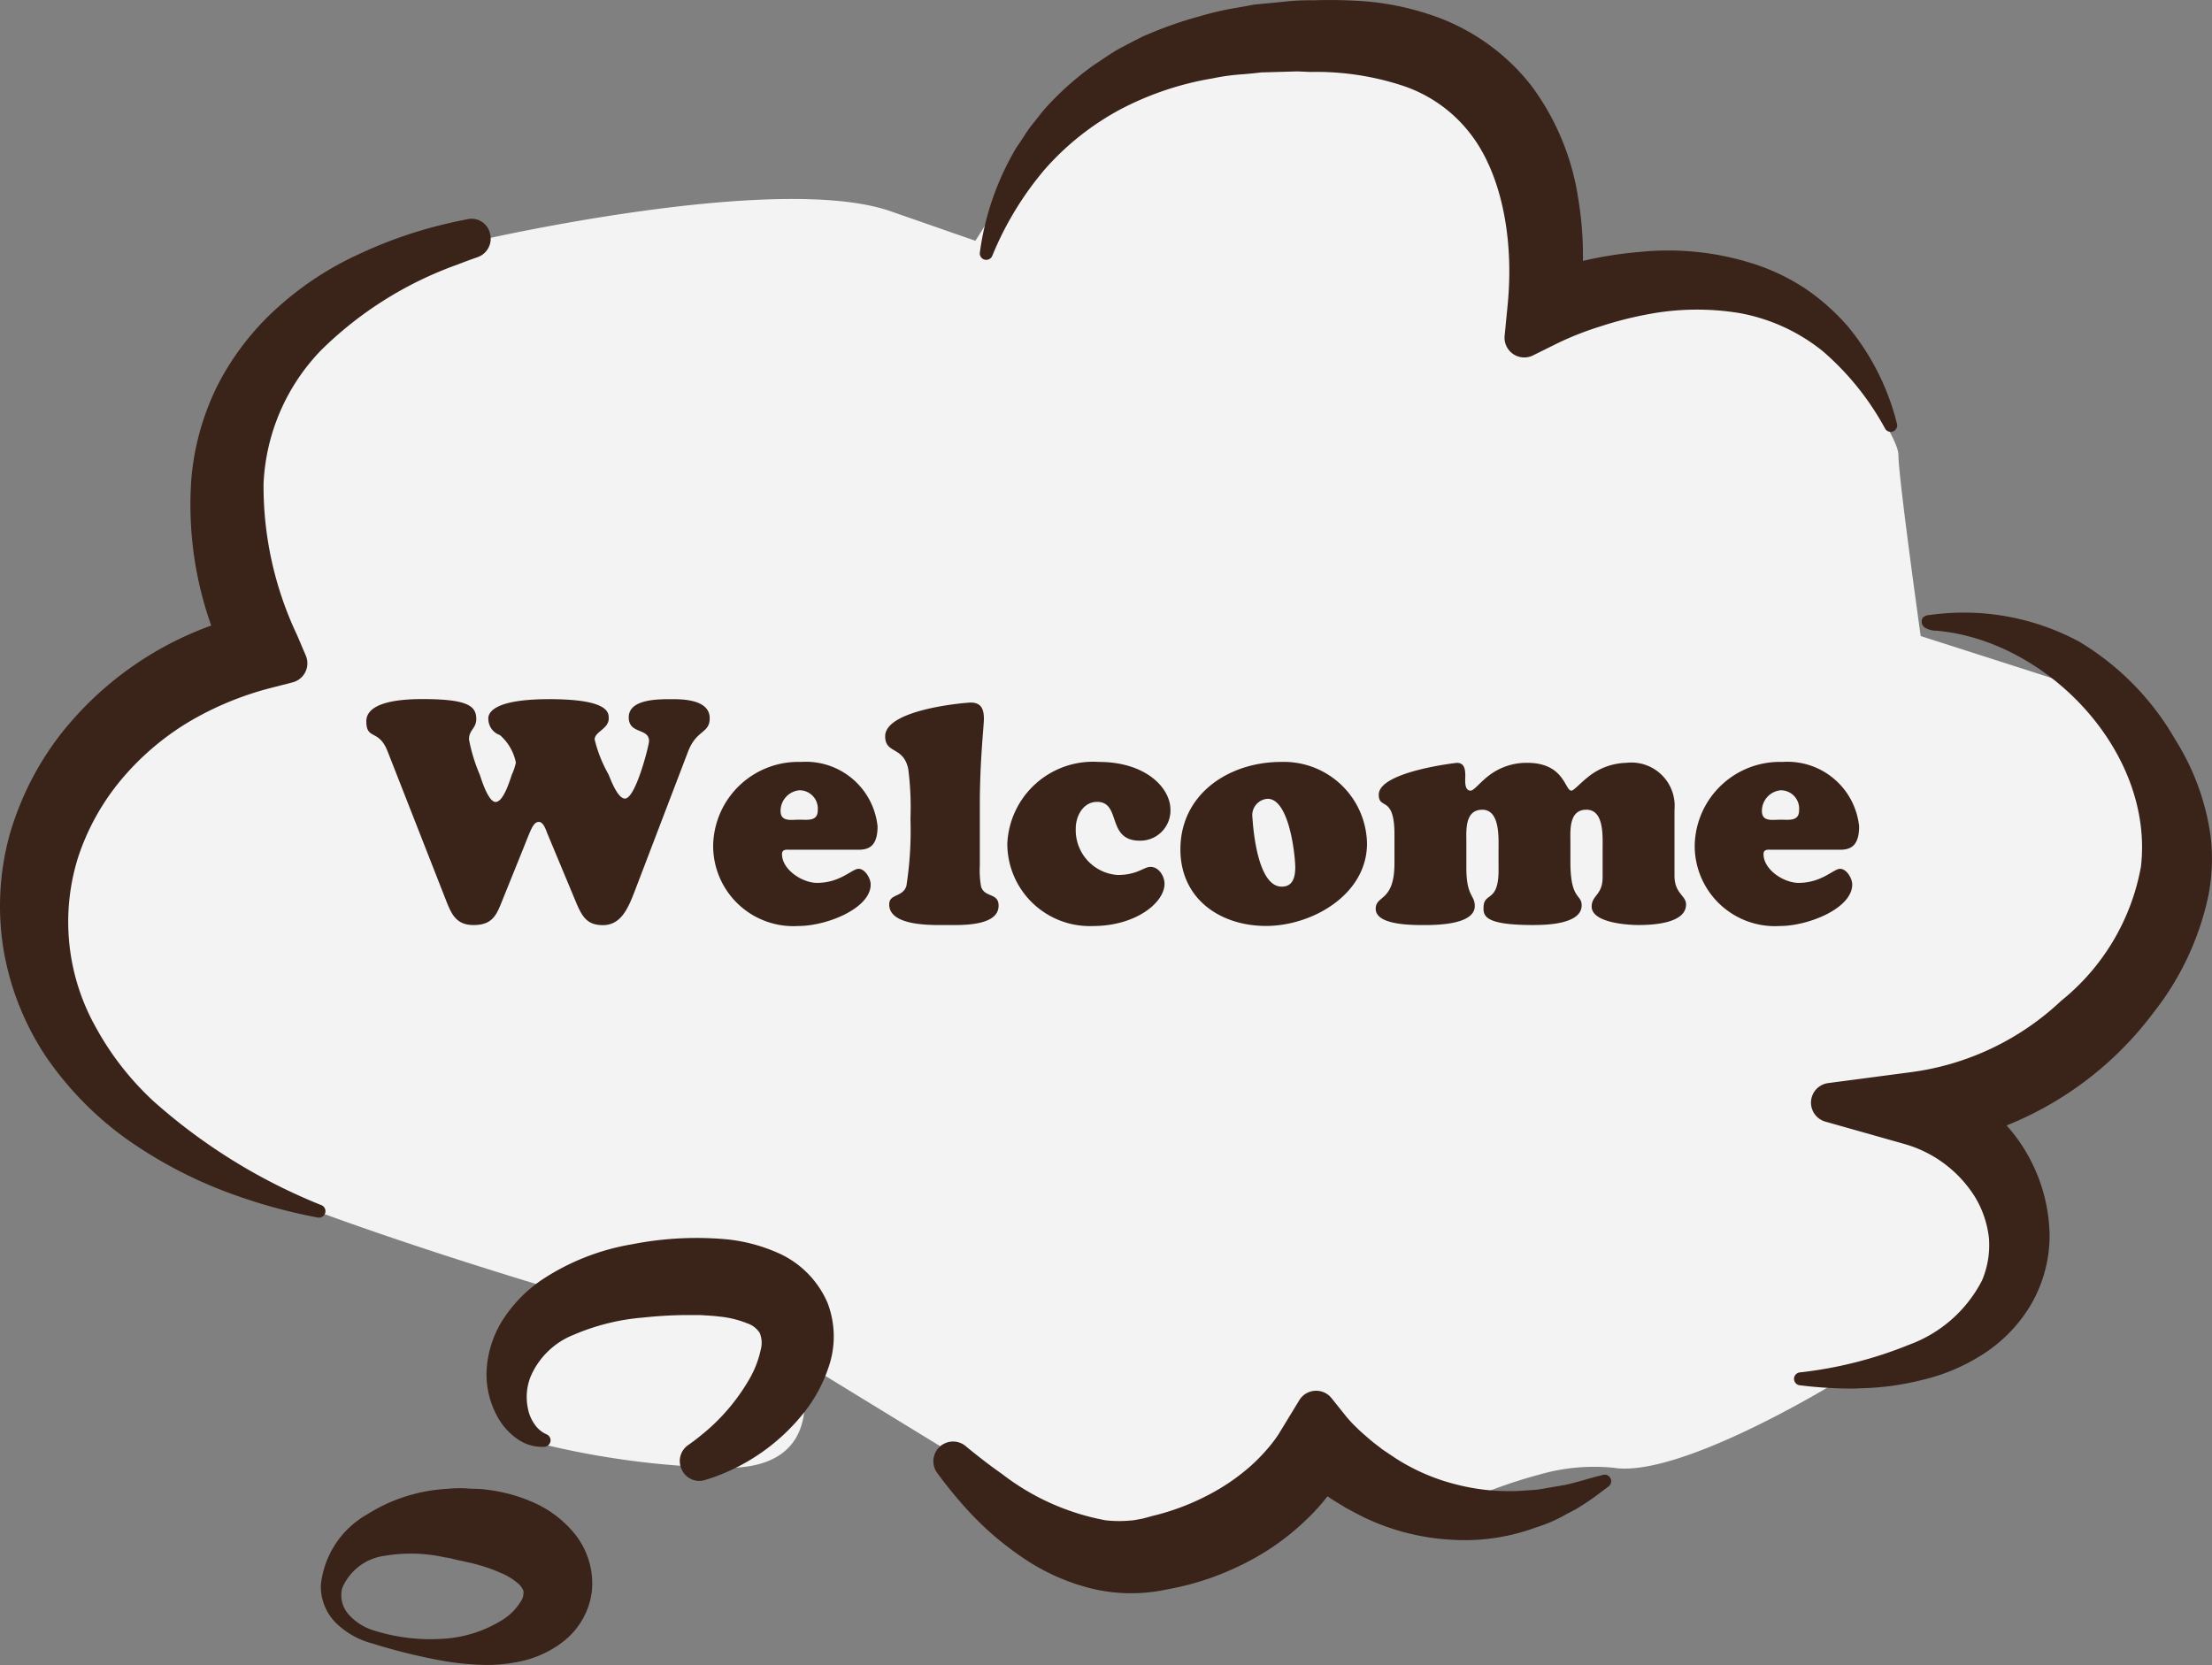 <svg xmlns="http://www.w3.org/2000/svg" width="91.198" height="68.658" viewBox="0 0 91.198 68.658"><rect x="0" y="0" width="91.198" height="68.658" fill="#808080" stroke="none"/><defs><style>.a{opacity:0.9;}.b{fill:#fff;}.c{fill:#32190e;}</style></defs><g class="a" transform="translate(-1261.026 -436.725)"><path class="b" d="M6219.437-13496.066c3.587-5.663,3.663-7.151,12.353-7.876s10.908,7.876,10.908,7.876v2.4h10.186l2.077,2.328s2.531,3.2,2.531,4.114.918,7.457.918,7.457l6.295,2.018,2.487,2.655,2.006,5.837-4.493,5.27-6.295,3.561,4.207,4.675-1.278,4.9-6.377,1.834s-6.445,3.979-9.208,3.545a8.124,8.124,0,0,0-3.094.288,19.726,19.726,0,0,0-3.938,1.523l-5.777-1.812-8.379,4-5.128-4-7.342-4.494s1.753,4.646-3.117,4.494a34.9,34.9,0,0,1-8.306-1.208v-4.171l1.718-1.879s-14.225-4.155-17.367-6.687-4.4-9.843-4.4-9.843l2.573-6.736,7.5-3.773-2.542-7.457,5.339-6.442,5.422-2.4s12.257-2.833,16.983-1.229" transform="translate(-4918.196 13942.719)"/><g transform="translate(1261.026 436.725)"><path class="c" d="M711.009,291.45a.267.267,0,0,0-.147-.325,23.582,23.582,0,0,1-6.931-4.29,11.953,11.953,0,0,1-2.372-3.037,8.878,8.878,0,0,1-.724-7.055,9.742,9.742,0,0,1,1.748-3.144,11.053,11.053,0,0,1,2.764-2.379,12.968,12.968,0,0,1,3.432-1.427l.886-.227a.812.812,0,0,0,.546-1.105l-.357-.838a14.356,14.356,0,0,1-1.385-6.24,8.453,8.453,0,0,1,2.383-5.524,15.359,15.359,0,0,1,5.613-3.521c.268-.105.54-.205.813-.3a.808.808,0,0,0,.524-.993.778.778,0,0,0-.928-.577h0q-.465.091-.927.2a18.3,18.3,0,0,0-3.566,1.25,13.1,13.1,0,0,0-3.265,2.131,11.169,11.169,0,0,0-2.5,3.184,10.671,10.671,0,0,0-1.124,3.947,14.871,14.871,0,0,0,.82,6.043,13.886,13.886,0,0,0-6.163,4.423,12.3,12.3,0,0,0-2.165,4.26,11.107,11.107,0,0,0-.218,4.778,11.39,11.39,0,0,0,1.765,4.361,13.783,13.783,0,0,0,3.172,3.265,18.387,18.387,0,0,0,3.859,2.122,22.553,22.553,0,0,0,4.138,1.2.263.263,0,0,0,.054.005A.267.267,0,0,0,711.009,291.45Z" transform="translate(-697.603 -241.429)"/><path class="c" d="M810.6,251.223a.266.266,0,0,0,.232.135.255.255,0,0,0,.1-.02.265.265,0,0,0,.157-.314,10.113,10.113,0,0,0-2.026-4.016,9.1,9.1,0,0,0-1.765-1.565,8.675,8.675,0,0,0-2.165-1.028,11.529,11.529,0,0,0-4.69-.471,16.169,16.169,0,0,0-2.3.364c0-.044,0-.09,0-.135a14.328,14.328,0,0,0-.193-2.423A10.372,10.372,0,0,0,796,237.064a8.786,8.786,0,0,0-4.29-2.952,11.422,11.422,0,0,0-2.458-.5,20.593,20.593,0,0,0-2.188-.05l-.16,0a9.181,9.181,0,0,0-1.174.069l-1.121.107-.073.011c-.179.035-.358.067-.536.1a12.949,12.949,0,0,0-1.72.391,16.118,16.118,0,0,0-2.126.748l-.082.033-.06.027c-.346.171-.687.35-1.032.535-.23.132-.453.282-.674.431-.106.071-.212.143-.329.219a12.408,12.408,0,0,0-1.786,1.549,6.35,6.35,0,0,0-.511.6c-.081.1-.16.2-.249.311-.159.2-.3.423-.441.639-.066.1-.132.2-.2.3l-.03.046a11.426,11.426,0,0,0-1.482,4.288.267.267,0,0,0,.51.139,13.2,13.2,0,0,1,2.175-3.579,11.191,11.191,0,0,1,3.14-2.482,12.642,12.642,0,0,1,3.777-1.262,8.726,8.726,0,0,1,1.246-.169c.245-.021.489-.043.75-.076l1.5-.042.527.023a11.4,11.4,0,0,1,3.8.564,5.83,5.83,0,0,1,2.77,1.947c1.259,1.588,1.845,4.243,1.565,7.1l-.124,1.269a.813.813,0,0,0,1.169.808l1.039-.515a12.92,12.92,0,0,1,1.771-.691,15.007,15.007,0,0,1,1.9-.485,10.786,10.786,0,0,1,3.819-.052,7.623,7.623,0,0,1,3.435,1.582A11.381,11.381,0,0,1,810.6,251.223Z" transform="translate(-732.88 -233.551)"/><path class="c" d="M853.346,290.071a10.08,10.08,0,0,0-1.466-3.974,11.17,11.17,0,0,0-3.954-4.021,10.031,10.031,0,0,0-6.17-1.094.426.426,0,0,0-.266.1.3.3,0,0,0,.087.423.928.928,0,0,0,.468.122c4.578.4,8.981,5,8.432,9.733a9.2,9.2,0,0,1-3.29,5.529,11.141,11.141,0,0,1-6.179,2.94l-3.428.452a.813.813,0,0,0-.115,1.588l3.262.923a5.054,5.054,0,0,1,2.9,2.17,4.148,4.148,0,0,1,.582,1.7,3.717,3.717,0,0,1-.285,1.759,5.5,5.5,0,0,1-3,2.646,16.881,16.881,0,0,1-4.517,1.144.267.267,0,0,0,.005.53,17.828,17.828,0,0,0,2,.135c.159,0,.319,0,.478-.011a11.219,11.219,0,0,0,2.532-.335,8.007,8.007,0,0,0,2.476-1.028,6.172,6.172,0,0,0,2.014-2.035,5.694,5.694,0,0,0,.8-2.9,6.972,6.972,0,0,0-1.773-4.54,14.124,14.124,0,0,0,6.042-4.635,11.722,11.722,0,0,0,2.278-4.843A7.951,7.951,0,0,0,853.346,290.071Z" transform="translate(-762.209 -255.621)"/><path class="c" d="M797.281,344.449c-.255.06-.5.129-.746.2-.274.076-.545.152-.8.209l-.8.136a4.209,4.209,0,0,1-.738.086,8.68,8.68,0,0,1-2.879-.221,8.387,8.387,0,0,1-2.556-1.085l-.576-.385c-.072-.059-.146-.115-.218-.171-.113-.086-.225-.172-.334-.27l-.043-.037c-.161-.139-.321-.276-.473-.429a5.456,5.456,0,0,1-.412-.442l-.608-.76a.813.813,0,0,0-1.329.086l-.867,1.423c-.1.144-.2.287-.314.425a7.767,7.767,0,0,1-.752.8A8.633,8.633,0,0,1,781,345.283a9.952,9.952,0,0,1-2.155.823c-.093.022-.188.048-.283.074s-.2.056-.279.073l-.155.028a2.283,2.283,0,0,1-.345.048,4.891,4.891,0,0,1-1-.012,9.91,9.91,0,0,1-4.267-1.908c-.488-.342-.994-.73-1.5-1.15a.812.812,0,0,0-1.173,1.107,18.112,18.112,0,0,0,1.315,1.6,12.707,12.707,0,0,0,2.234,1.909,8.736,8.736,0,0,0,2.881,1.272,6.893,6.893,0,0,0,1.468.178c.066,0,.132,0,.2,0a6.346,6.346,0,0,0,.724-.05l.144-.017c.219-.032.416-.072.619-.112l.135-.027a11.35,11.35,0,0,0,2.9-1,10.284,10.284,0,0,0,2.568-1.8,8.119,8.119,0,0,0,.9-.992c.147.1.3.2.453.289l.227.141.051.03.079.043c.235.128.471.255.715.375a9.541,9.541,0,0,0,3.556.912,8.473,8.473,0,0,0,3.521-.508,5.931,5.931,0,0,0,1.216-.527c.118-.062.235-.124.4-.208a10.736,10.736,0,0,0,1.08-.736l.29-.215a.267.267,0,0,0,.085-.327A.263.263,0,0,0,797.281,344.449Z" transform="translate(-731.201 -283.63)"/><path class="c" d="M747.277,329.826a6.952,6.952,0,0,0-2.178-.594,13.7,13.7,0,0,0-3.9.2,9.613,9.613,0,0,0-3.742,1.473,5.761,5.761,0,0,0-1.538,1.547,4.33,4.33,0,0,0-.73,2.138,3.588,3.588,0,0,0,.547,2.127,2.65,2.65,0,0,0,.779.787,1.755,1.755,0,0,0,1.07.28.267.267,0,0,0,.08-.509,1.163,1.163,0,0,1-.518-.445,1.607,1.607,0,0,1-.256-.615,2.286,2.286,0,0,1,.1-1.3,3.215,3.215,0,0,1,1.8-1.754,9.081,9.081,0,0,1,2.867-.706c.514-.056,1.046-.089,1.576-.1h.784l.188.012c.178.011.355.021.533.044a4.186,4.186,0,0,1,1.194.284.963.963,0,0,1,.515.4,1.073,1.073,0,0,1,.039.692,4.161,4.161,0,0,1-.46,1.193,8.22,8.22,0,0,1-1.96,2.3q-.271.226-.564.43a.8.8,0,0,0-.266,1.023.786.786,0,0,0,.712.458.818.818,0,0,0,.232-.034,7.49,7.49,0,0,0,.832-.3,8.3,8.3,0,0,0,3.182-2.387,6.073,6.073,0,0,0,1.077-1.93,3.866,3.866,0,0,0-.034-2.7A3.963,3.963,0,0,0,747.277,329.826Z" transform="translate(-715.124 -278.129)"/><path class="c" d="M731.077,349.068a6.583,6.583,0,0,0-1.765-.485,3.98,3.98,0,0,0-.586-.049c-.091,0-.182-.005-.279-.012a4.959,4.959,0,0,0-.854.013,6.878,6.878,0,0,0-3.314,1.058,3.8,3.8,0,0,0-1.9,2.9,2.126,2.126,0,0,0,.65,1.6,3.379,3.379,0,0,0,1.378.792h0l.011,0a24.19,24.19,0,0,0,2.908.727,11.1,11.1,0,0,0,1.865.184,6.6,6.6,0,0,0,1.386-.141,4.355,4.355,0,0,0,1.757-.793,3.116,3.116,0,0,0,1.212-2.056,3.255,3.255,0,0,0-.746-2.469A4.554,4.554,0,0,0,731.077,349.068Zm-7.575,4.618a1.177,1.177,0,0,1-.244-1.055,2.205,2.205,0,0,1,1.753-1.335,6.474,6.474,0,0,1,2.494.067,2.185,2.185,0,0,1,.359.072c.082.021.163.041.235.054s.161.036.242.053c.127.027.254.052.379.089a6.647,6.647,0,0,1,1.064.365,2.585,2.585,0,0,1,.692.413.8.8,0,0,1,.253.326.644.644,0,0,1-.124.468,2.3,2.3,0,0,1-.73.729,5.173,5.173,0,0,1-2.5.788,7.732,7.732,0,0,1-2.787-.337A2.276,2.276,0,0,1,723.5,353.687Z" transform="translate(-709.15 -287.145)"/><g transform="translate(15.106 28.826)"><path class="c" d="M733.388,293.158c-.065-.141-.168-.541-.374-.541-.245,0-.335.334-.67,1.159l-.786,1.946c-.271.67-.4,1.147-1.237,1.147-.722,0-.915-.451-1.147-1.044l-2.4-6.121c-.361-.928-.876-.451-.876-1.237,0-.889,1.74-.915,2.333-.915,1.881,0,2.2.3,2.2.825,0,.387-.3.438-.3.838a6.9,6.9,0,0,0,.451,1.469c.065.206.348,1.109.645,1.109.334,0,.6-.928.669-1.122a2.286,2.286,0,0,0,.168-.5,2.028,2.028,0,0,0-.657-1.134.709.709,0,0,1-.477-.632c0-.077-.18-.85,2.513-.85,2.5,0,2.449.58,2.449.8,0,.425-.58.541-.58.863a5.53,5.53,0,0,0,.567,1.431c.09.206.374,1.005.683,1.005.438,0,.992-2.191.992-2.371,0-.554-.837-.271-.837-.979,0-.786,1.314-.748,1.843-.748s1.495.065,1.495.786c0,.631-.541.464-.889,1.366l-2.216,5.8c-.271.7-.567,1.365-1.3,1.365-.644,0-.85-.348-1.083-.889Z" transform="translate(-725.901 -287.552)"/><path class="c" d="M755.874,296.027c-.142,0-.348-.038-.348.18,0,.644.838,1.186,1.443,1.186.967,0,1.443-.58,1.713-.58s.5.4.5.644c0,.992-1.817,1.714-2.976,1.714a3.309,3.309,0,0,1-3.518-3.337,3.511,3.511,0,0,1,3.621-3.428,2.971,2.971,0,0,1,3.157,2.654c0,.85-.387.967-.8.967ZM757,294.4a.755.755,0,0,0-.76-.825.855.855,0,0,0-.773.851c0,.463.438.361.773.361S757,294.867,757,294.4Z" transform="translate(-738.391 -289.815)"/><path class="c" d="M769.87,294.545a3.794,3.794,0,0,0,.052.864c.142.463.722.245.722.785,0,.864-1.573.8-2.127.8-.58,0-2.383.065-2.383-.85,0-.451.554-.283.708-.76a14.82,14.82,0,0,0,.168-2.77,12.444,12.444,0,0,0-.09-2.049c-.193-.953-.953-.618-.953-1.353,0-1.121,3.35-1.392,3.53-1.392.438,0,.541.283.541.67,0,.3-.168,1.714-.168,3.557Z" transform="translate(-744.579 -287.677)"/><path class="c" d="M779.178,292.406c1.933,0,2.95,1.069,2.95,1.971a1.244,1.244,0,0,1-1.262,1.276c-1.392,0-.748-1.6-1.765-1.6-.567,0-.877.58-.877,1.095a1.855,1.855,0,0,0,1.727,1.92c.811,0,1.082-.335,1.353-.335.348,0,.58.387.58.7,0,.76-1.16,1.74-2.964,1.74a3.4,3.4,0,0,1-3.518-3.4A3.539,3.539,0,0,1,779.178,292.406Z" transform="translate(-748.978 -289.815)"/><path class="c" d="M788.773,296.014c0-2.307,2.023-3.608,4.149-3.608a3.428,3.428,0,0,1,3.544,3.363c0,2.113-2.268,3.4-4.162,3.4S788.773,298.05,788.773,296.014Zm3.6-2.088a.677.677,0,0,0-.631.773c.052.811.283,2.8,1.173,2.848.49.025.593-.387.593-.8C793.5,296.169,793.244,293.926,792.368,293.926Z" transform="translate(-755.212 -289.815)"/><path class="c" d="M804.63,295.428c0-.825-.168-1.056-.3-1.172-.168-.142-.348-.129-.348-.464,0-.953,3.2-1.314,3.221-1.314.322,0,.347.283.347.554,0,.154-.051.592.219.592.129,0,.335-.283.7-.58a2.55,2.55,0,0,1,1.637-.567c1.533,0,1.546,1.147,1.817,1.147.1,0,.335-.283.709-.58a2.611,2.611,0,0,1,1.559-.567,1.784,1.784,0,0,1,1.984,1.933v2.719c0,.747.477.812.477,1.186,0,.812-1.469.85-1.971.85-.425,0-1.92-.09-1.92-.76,0-.477.451-.464.451-1.212v-1.16c0-.541.065-1.623-.67-1.623s-.658.876-.658,1.353v.8c0,1.585.464,1.314.464,1.791,0,.8-1.547.811-2.01.811-1.946,0-2.049-.36-2.036-.721.013-.683.657-.142.619-1.676v-.734c0-.464.064-1.623-.67-1.623s-.657.876-.657,1.353v1.044c0,1.186.348,1.109.348,1.573,0,.335-.3.786-2.062.786-.5,0-2.023.013-2.023-.67,0-.58.773-.271.773-1.881Z" transform="translate(-762.244 -289.849)"/><path class="c" d="M831.682,296.027c-.142,0-.348-.038-.348.18,0,.644.838,1.186,1.443,1.186.966,0,1.443-.58,1.714-.58s.5.4.5.644c0,.992-1.817,1.714-2.976,1.714a3.309,3.309,0,0,1-3.518-3.337,3.511,3.511,0,0,1,3.621-3.428,2.97,2.97,0,0,1,3.157,2.654c0,.85-.386.967-.8.967ZM832.8,294.4a.756.756,0,0,0-.76-.825.855.855,0,0,0-.773.851c0,.463.438.361.773.361S832.8,294.867,832.8,294.4Z" transform="translate(-773.732 -289.815)"/></g></g></g></svg>